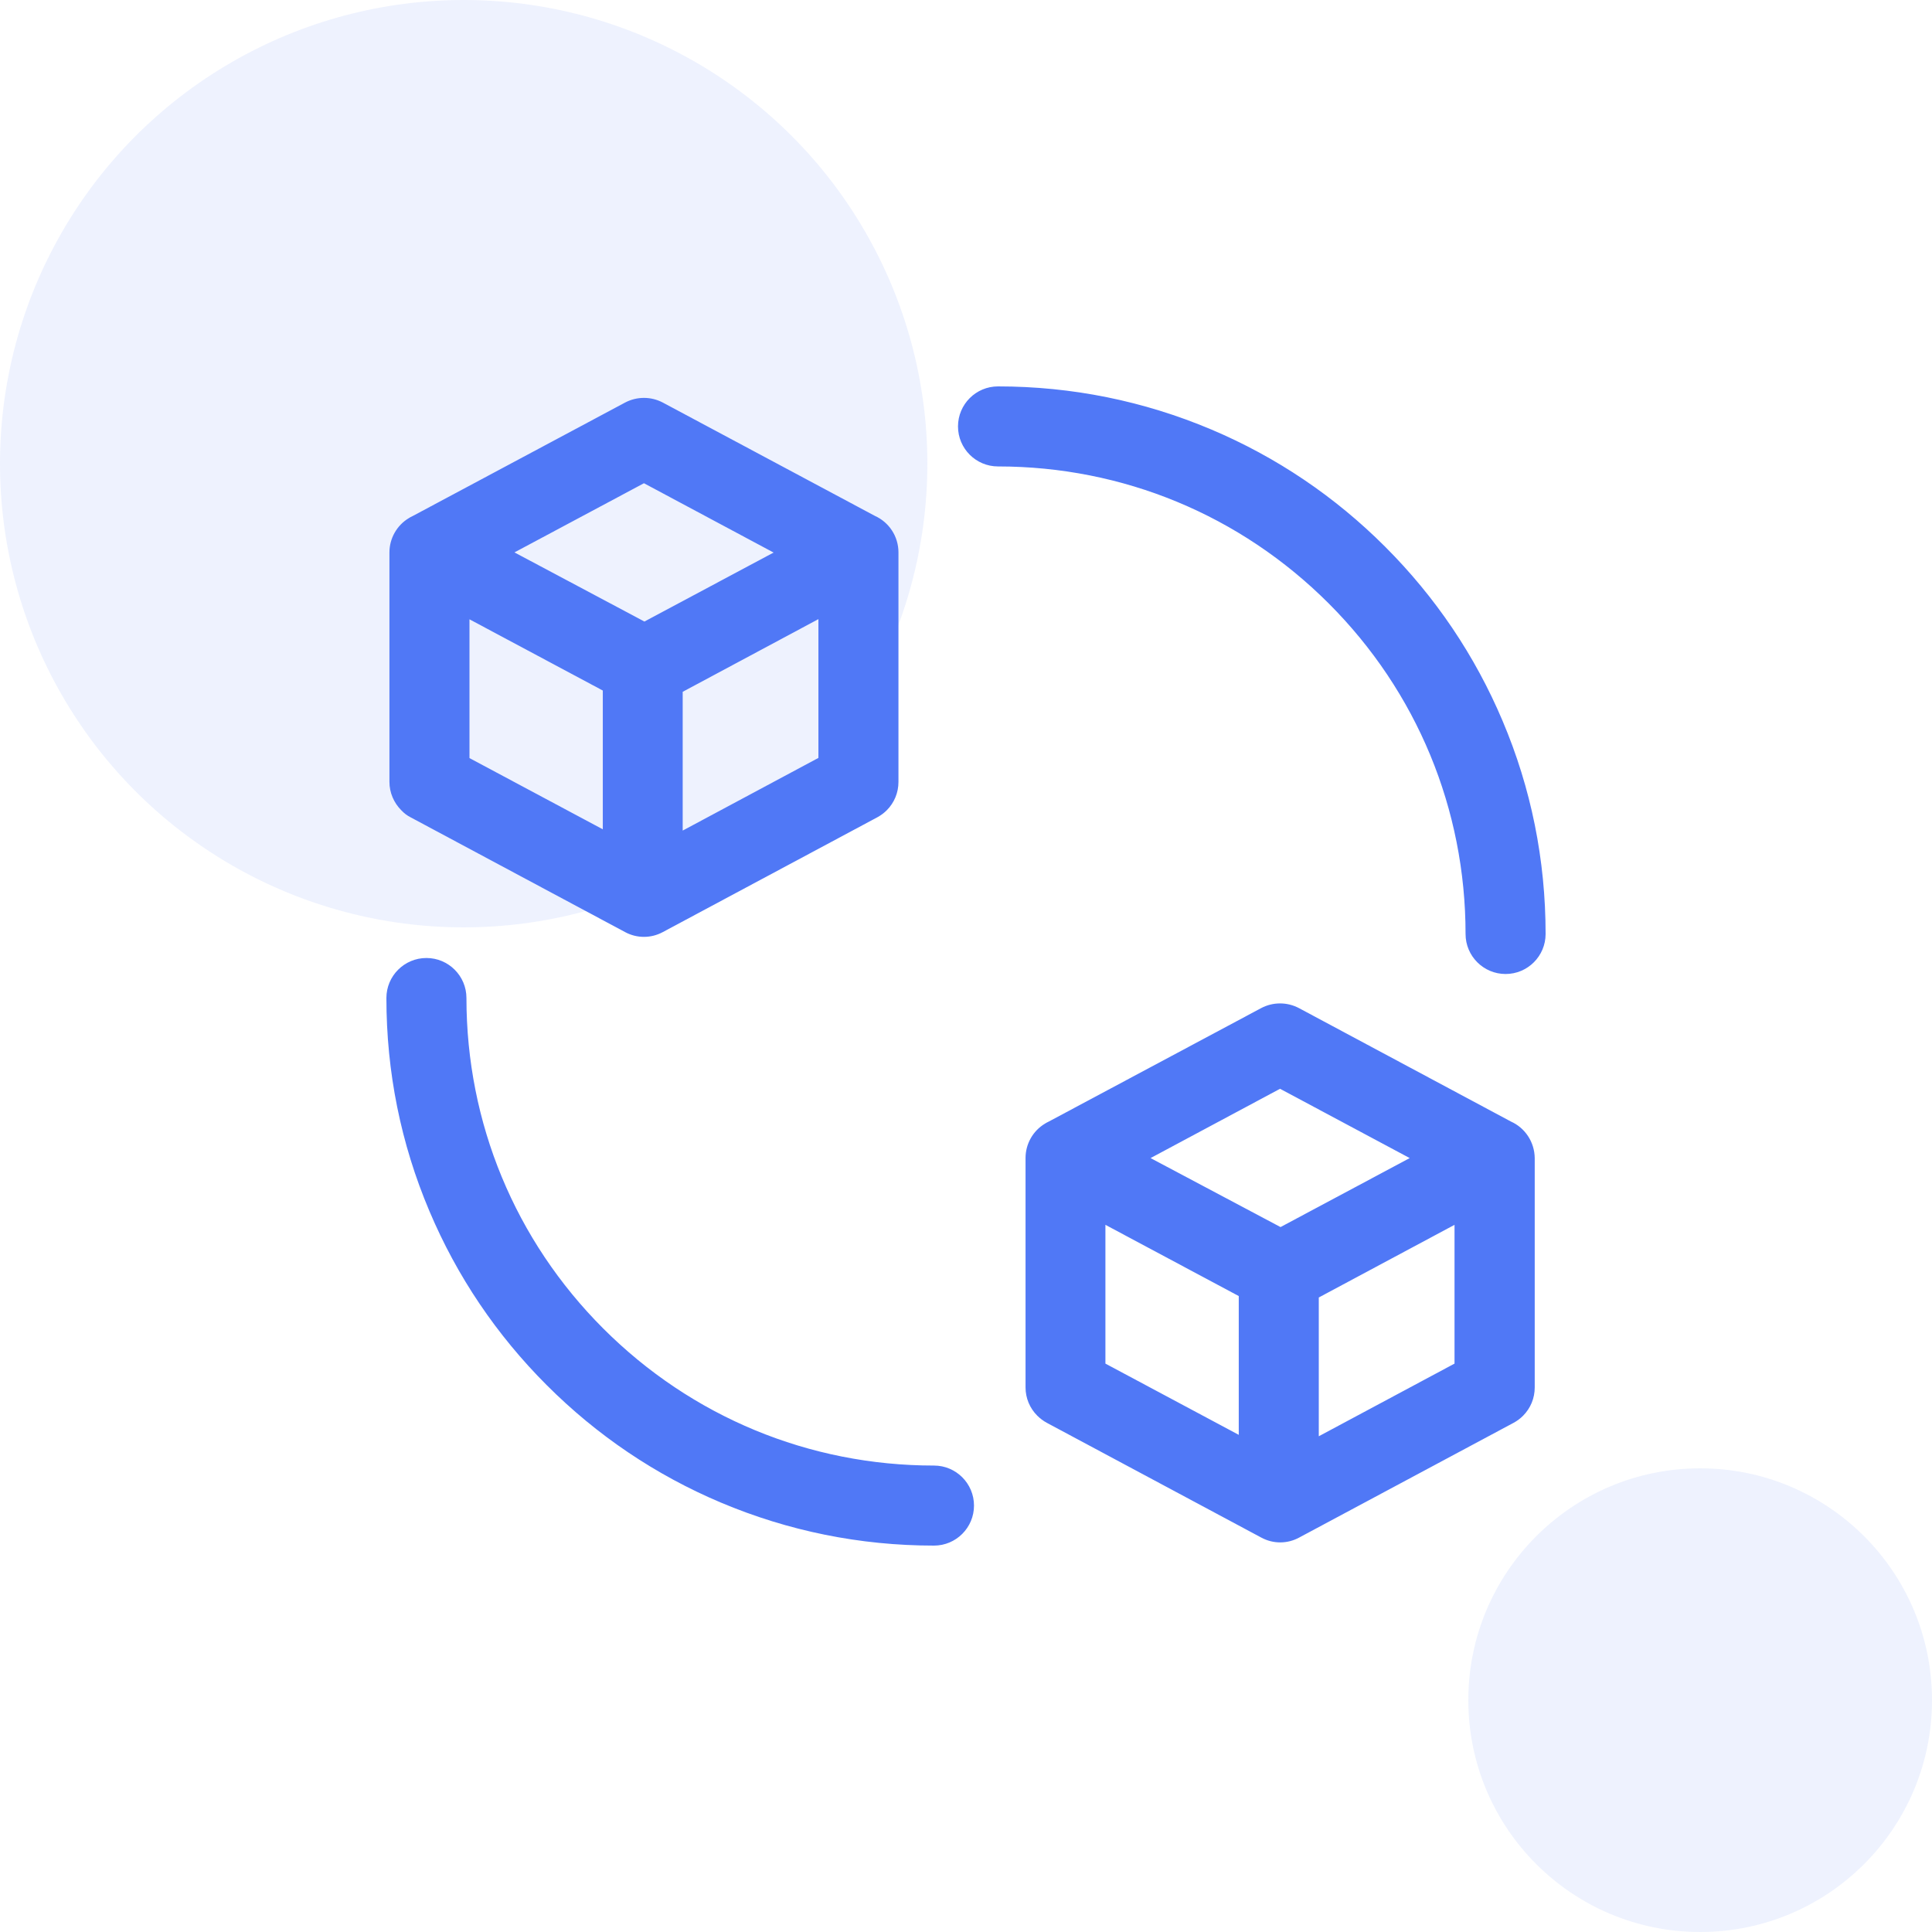 <?xml version="1.0" encoding="UTF-8"?>
<svg width="100px" height="100px" viewBox="0 0 100 100" version="1.1" xmlns="http://www.w3.org/2000/svg" xmlns:xlink="http://www.w3.org/1999/xlink">
    <!-- Generator: Sketch 58 (84663) - https://sketch.com -->
    <title>编组 37</title>
    <desc>Created with Sketch.</desc>
    <g id="页面-1" stroke="none" stroke-width="1" fill="none" fill-rule="evenodd">
        <g id="CCP官网首页备份" transform="translate(-1062, -1132)" fill="#5078F6">
            <g id="编组-18" transform="translate(360, 760)">
                <g id="编组-37" transform="translate(702, 372)">
                    <circle id="椭圆形" opacity="0.1" cx="24" cy="24" r="24"></circle>
                    <circle id="椭圆形" opacity="0.1" cx="88" cy="88" r="12"></circle>
                    <path d="M21.251,42.303 L32.353,48.244 C32.659,48.409 32.991,48.492 33.331,48.492 C33.67,48.492 34.002,48.409 34.308,48.244 L45.41,42.303 C45.592,42.204 45.758,42.08 45.899,41.939 C46.288,41.549 46.504,41.027 46.504,40.472 L46.504,28.592 C46.504,27.755 46.007,27.026 45.286,26.703 L34.308,20.837 C33.695,20.514 32.966,20.514 32.353,20.837 L21.359,26.711 C21.292,26.744 21.218,26.777 21.16,26.819 C20.539,27.191 20.157,27.871 20.157,28.592 L20.157,40.472 C20.157,41.019 20.381,41.549 20.771,41.939 C20.911,42.088 21.069,42.212 21.251,42.303 L21.251,42.303 Z M24.3,39.238 L24.3,32.055 L31.201,35.742 L31.201,42.925 L24.3,39.238 Z M35.336,42.991 L35.336,35.808 L42.361,32.046 L42.361,39.229 L35.336,42.991 Z M33.331,25.012 L40.041,28.6 L33.355,32.171 L26.628,28.592 L33.331,25.012 L33.331,25.012 Z M78.21,58.053 L67.233,52.179 C66.62,51.856 65.891,51.856 65.278,52.179 L54.283,58.053 C54.217,58.086 54.143,58.119 54.085,58.161 C53.463,58.534 53.082,59.213 53.082,59.934 L53.082,71.814 C53.082,72.361 53.297,72.883 53.687,73.273 C53.836,73.422 54.002,73.546 54.184,73.645 L65.286,79.586 C65.592,79.751 65.924,79.834 66.263,79.834 C66.603,79.834 66.935,79.751 67.241,79.586 L78.343,73.645 C78.525,73.546 78.691,73.422 78.832,73.281 C79.221,72.891 79.437,72.37 79.437,71.814 L79.437,59.942 C79.428,59.105 78.931,58.376 78.21,58.053 L78.21,58.053 Z M66.255,56.355 L72.966,59.942 L66.28,63.513 L59.553,59.942 L66.255,56.355 L66.255,56.355 Z M57.216,70.58 L57.216,63.397 L64.118,67.084 L64.118,74.267 L57.216,70.58 Z M68.26,74.341 L68.26,67.158 L75.286,63.397 L75.286,70.58 L68.26,74.341 Z M75.857,48.343 C75.857,49.486 76.785,50.414 77.929,50.414 C79.072,50.414 80,49.486 80,48.343 C80,44.515 79.254,40.804 77.771,37.307 C76.346,33.935 74.3,30.903 71.698,28.302 C69.097,25.7 66.065,23.654 62.693,22.229 C59.196,20.754 55.485,20 51.657,20 C50.514,20 49.586,20.928 49.586,22.071 C49.586,23.215 50.514,24.143 51.657,24.143 C58.119,24.143 64.2,26.661 68.774,31.234 C73.339,35.8 75.857,41.881 75.857,48.343 Z M48.343,75.857 C41.881,75.857 35.8,73.339 31.226,68.766 C26.661,64.2 24.143,58.119 24.143,51.657 C24.143,50.514 23.215,49.586 22.071,49.586 C20.928,49.586 20,50.514 20,51.657 C20,55.485 20.746,59.196 22.229,62.693 C23.654,66.065 25.7,69.097 28.302,71.698 C30.903,74.3 33.935,76.346 37.307,77.771 C40.804,79.246 44.515,80 48.343,80 C49.486,80 50.414,79.072 50.414,77.929 C50.414,76.785 49.486,75.857 48.343,75.857 Z" id="形状" fill-rule="nonzero"></path>
                </g>
            </g>
        </g>
    </g>
</svg>